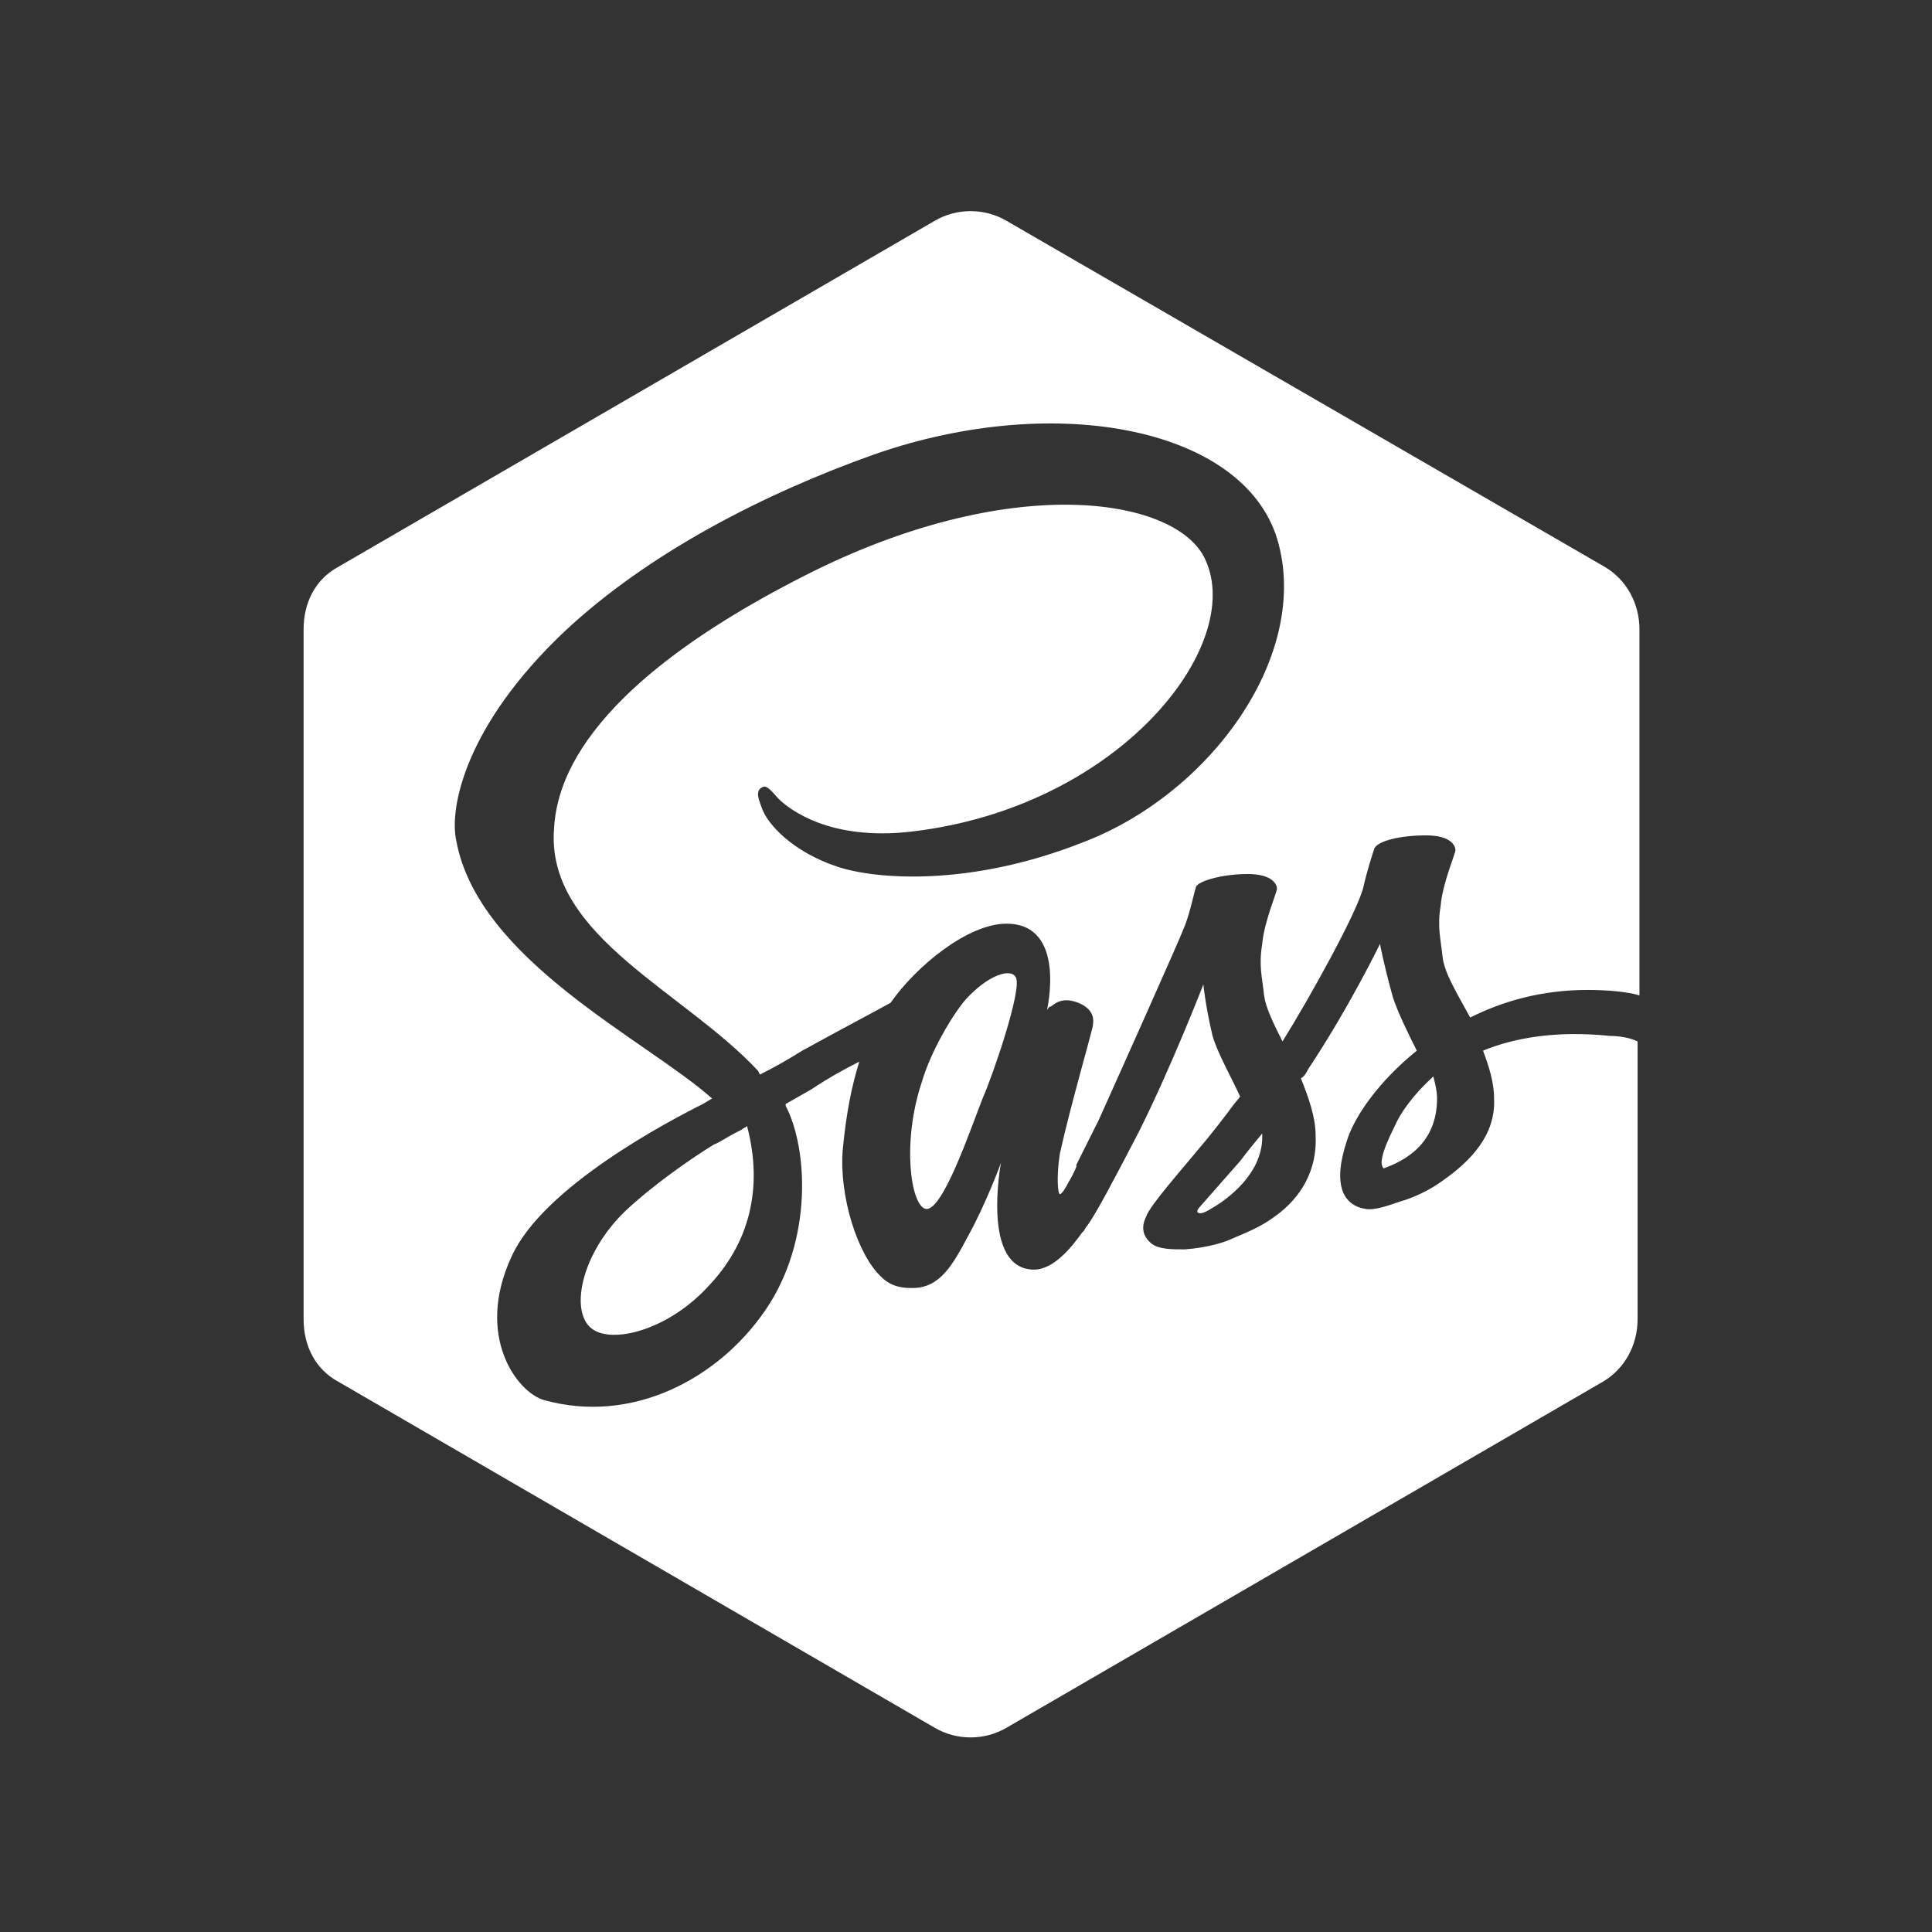 <svg xmlns="http://www.w3.org/2000/svg" width="70px" height="70px" viewBox="0 0 70 70"><rect x="0" y="0" width="70" height="70" fill="#333333" stroke="none"/><title>technology/saas</title><g id="technology/saas" stroke="none" stroke-width="1" fill="none" fill-rule="evenodd"><rect id="bounding_box" x="0" y="0" width="70" height="70"></rect><g id="saas" transform="translate(11, 7)" fill="#FFFFFF"><path d="M32.467,36.733 C32.467,36.733 32.333,36.867 32.4,36.933 C32.467,37 32.667,36.933 32.867,36.8 C33.467,36.467 34.733,35.533 34.733,34.2 C34.733,34.133 34.733,34.133 34.733,34.067 C34.4,34.467 34.133,34.8 33.933,35.067 C33.467,35.6 32.467,36.733 32.467,36.733 L32.467,36.733 Z M24,29.2 C23.533,29.733 22.733,31.067 22.4,32.2 C21.667,34.4 22,36.667 22.533,36.8 C23.133,36.933 24.133,34 24.6,32.8 C24.933,32.067 26.067,28.8 25.8,28.4 C25.6,28.067 24.8,28.333 24,29.2 Z M47.333,30.533 C45.4,30.333 43.867,30.6 42.733,31.067 C42.933,31.6 43.133,32.2 43.133,32.8 C43.2,34.133 42.267,35.067 41.333,35.733 C40.8,36.133 40.2,36.4 39.733,36.533 C39.333,36.667 38.8,36.867 38.467,36.8 C37.667,36.667 37.267,35.933 37.8,34.333 C38.067,33.467 38.933,32.2 40.333,31.067 C40,30.4 39.667,29.733 39.467,29.133 C39.133,27.933 39,27.2 39,27.2 C39,27.2 37.867,29.533 36.4,31.733 C36.333,31.867 36.267,32 36.133,32.067 C36.4,32.733 36.667,33.467 36.667,34.133 C36.733,35.4 36.133,36.4 35.2,37.067 C34.667,37.467 34.133,37.667 33.667,37.867 C33.4,38 32.8,38.2 31.933,38.267 C31.467,38.267 31,38.267 30.733,38.067 C30.4,37.8 30.333,37.467 30.533,37.067 C30.667,36.667 31.8,35.4 32.733,34.267 C33,33.933 33.267,33.6 33.467,33.333 L33.467,33.333 C33.467,33.333 33.6,33.133 33.933,32.733 C33.6,32 33.133,31.2 32.933,30.533 C32.667,29.4 32.6,28.667 32.6,28.667 C32.6,28.667 31.467,31.6 30.267,34 C29.333,35.8 28.733,36.933 28.4,37.4 L28.4,37.4 C28.4,37.4 28.333,37.467 28.267,37.6 L28.2,37.667 L28.2,37.667 C27.867,38.133 27.2,39 26.467,39 C24.533,39 25.267,35.133 25.267,35.133 C25.267,35.133 24.733,36.6 24.067,37.8 C23.533,38.8 23.067,39.667 22.067,39.667 C21.8,39.667 21.333,39.667 20.933,39.267 C20.067,38.467 19.4,36.333 19.533,34.667 C19.667,33.267 19.867,32.333 20.133,31.467 C19.6,31.733 19,32.067 18.4,32.467 L17.467,33 L17.467,33.067 C18.267,34.6 18.467,37.933 16.733,40.467 C15,43 11.867,44.6 8.733,43.733 C7.733,43.467 6.2,41.4 7.533,38.533 C8.667,36 13.267,33.6 14.467,33 L14.8,32.8 C12.4,30.667 6.333,27.8 5.533,23.467 C5.267,22.267 5.867,19.267 9.467,15.867 C12.533,13 16.733,10.867 20.667,9.467 C27.333,7.133 34.267,8.533 35.333,12.733 C36.4,16.867 32.8,21.8 28.2,23.533 C24.133,25.133 20.733,24.867 19.333,24.4 C17.733,23.867 16.8,22.867 16.6,22.267 C16.533,22.067 16.333,21.667 16.6,21.533 C16.733,21.467 16.8,21.467 17.2,21.933 C17.6,22.333 19.067,23.467 22,23.133 C29.533,22.267 34.133,16.4 32.667,13.267 C31.667,11.067 25.867,10.067 18.533,13.667 C9.667,18.067 9.133,21.733 9.067,23.133 C8.867,26.933 13.8,28.933 16.467,31.8 L16.533,31.933 C17.067,31.667 17.533,31.4 18.067,31.067 C19.4,30.333 20.667,29.667 21.267,29.333 C22.2,28 24.067,26.467 25.467,26.467 C27.667,26.467 26.933,29.6 26.933,29.6 C26.933,29.6 27,29.467 27.067,29.467 C27.133,29.467 27.4,29.067 28.067,29.333 C28.733,29.6 28.6,30.067 28.6,30.133 C28.6,30.267 27.8,33 27.4,34.8 C27.267,35.667 27.333,36.267 27.4,36.267 C27.467,36.267 27.6,36.067 27.733,35.8 L27.733,35.8 C27.733,35.8 27.867,35.6 28,35.267 L28,35.2 L28,35.2 C28.2,34.8 28.467,34.267 28.8,33.6 C29.4,32.267 31.733,27.067 31.933,26.533 C32.133,26 32.267,25.333 32.333,25.133 C32.4,24.933 33.267,24.667 34.2,24.667 C35.133,24.667 35.267,25.067 35.267,25.2 C35.267,25.333 34.8,26.4 34.733,27.2 C34.6,28 34.733,28.4 34.8,29.067 C34.867,29.533 35.133,30.067 35.467,30.733 C36.467,29.133 38.2,26 38.4,25.133 C38.533,24.533 38.733,23.933 38.8,23.733 C38.933,23.467 39.733,23.267 40.667,23.267 C41.6,23.267 41.733,23.667 41.733,23.8 C41.733,23.933 41.267,25 41.2,25.8 C41.067,26.6 41.2,27 41.267,27.667 C41.333,28.267 41.8,29 42.267,29.867 C43.467,29.267 44.867,28.867 46.533,28.867 C47.2,28.867 48,28.933 48.4,29.067 L48.4,15.8 C48.4,14.867 47.933,14 47.133,13.533 L25.467,1 C24.667,0.533 23.667,0.533 22.867,1 L1.267,13.533 C0.4,14 0,14.867 0,15.8 L0,40.8 C0,41.733 0.4,42.6 1.267,43.067 L22.867,55.6 C23.667,56.067 24.667,56.067 25.467,55.6 L47.067,43.067 C47.867,42.6 48.333,41.733 48.333,40.8 L48.333,30.733 C48.067,30.6 47.667,30.533 47.333,30.533 L47.333,30.533 Z M39.533,33.8 C39,34.867 39,35.2 39.133,35.333 C39.867,35.067 41.067,34.467 41.067,32.8 C41.067,32.533 41,32.267 40.933,32 C40.2,32.667 39.733,33.333 39.533,33.8 L39.533,33.8 Z M14.867,34.467 C14,35 12.667,35.933 11.667,36.867 C10,38.467 9.6,40.667 10.533,41.2 C11.333,41.667 13.267,41.133 14.667,39.6 C16.133,38.067 16.667,36.067 16.067,33.8 C16,33.867 15.933,33.867 15.867,33.933 L15.867,33.933 L15.733,34 C15.333,34.2 15.067,34.4 14.867,34.467 Z"></path></g></g></svg>
